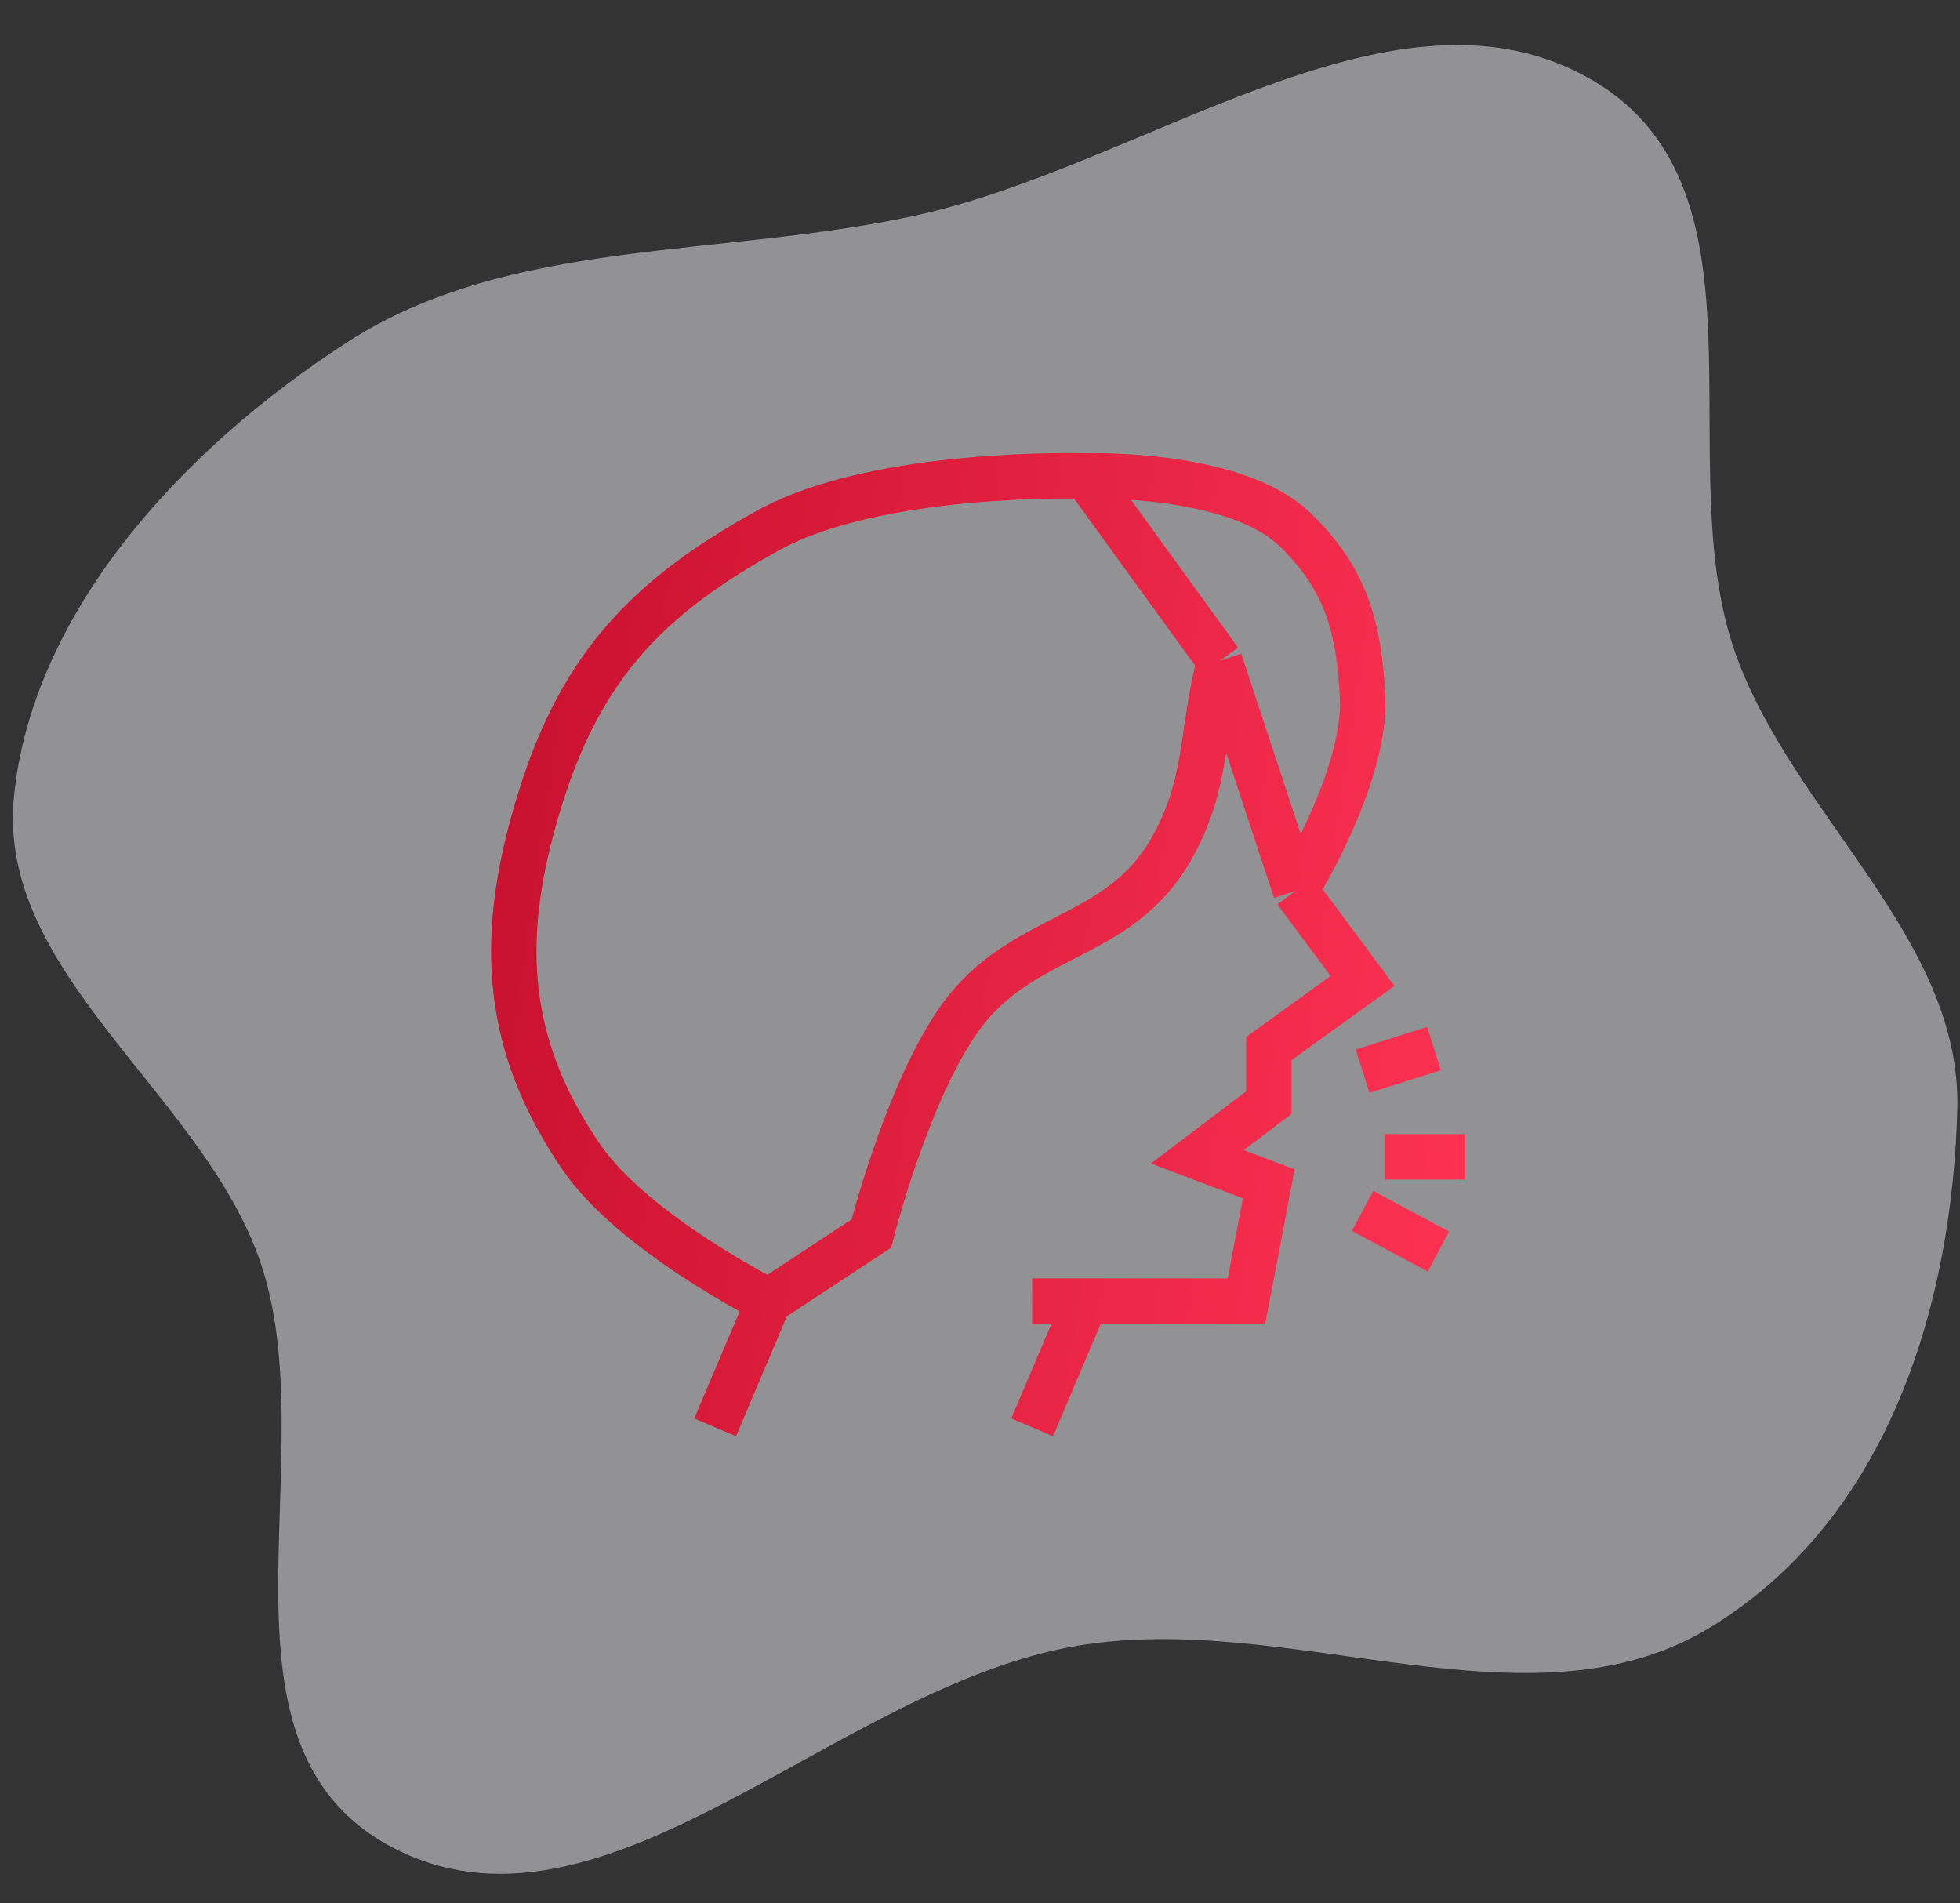 <svg xmlns="http://www.w3.org/2000/svg" width="103" height="100" viewBox="0 0 103 100" fill="none"><rect x="0" y="0" width="103" height="100" fill="#333333" stroke="none"/><path fill-rule="evenodd" clip-rule="evenodd" d="M48.012 11.348C60.031 8.758 72.934 -1.538 83.233 3.962C93.661 9.53 87.562 24.26 91.233 34.426C94.292 42.897 103.101 49.343 102.859 58.307C102.591 68.252 99.414 79.706 89.856 85.522C80.408 91.273 67.787 84.565 56.559 86.485C43.996 88.634 32.043 102.527 21.056 97.289C10.073 92.053 17.375 76.37 13.568 65.99C10.387 57.319 -0.169 51.057 0.731 41.88C1.665 32.358 9.301 23.758 18.28 17.959C26.753 12.488 37.836 13.541 48.012 11.348Z" fill="#F2F3F7" fill-opacity="0.5"></path><path d="M37.58 75L40.396 68.366M40.396 68.366C40.396 68.366 33.291 64.805 30.541 60.785C26.348 54.656 26.197 48.931 28.429 41.832C30.591 34.954 34.119 31.303 40.396 27.854C46.191 24.669 57.055 25.011 57.055 25.011M40.396 68.366L45.793 64.813C45.793 64.813 47.674 57.325 50.485 53.441C53.72 48.972 58.758 49.459 61.514 44.675C63.514 41.202 63.087 38.61 64.095 34.724M57.055 25.011C57.055 25.011 61.346 30.931 64.095 34.724M57.055 25.011C57.055 25.011 64.883 24.74 68.084 27.854C70.718 30.417 71.422 32.93 71.603 36.62C71.81 40.828 68.084 46.807 68.084 46.807M64.095 34.724C65.652 39.443 68.084 46.807 68.084 46.807M68.084 46.807L71.603 51.545L66.676 55.099V57.942L62.922 60.785L66.676 62.206L65.502 68.366H57.055M54.24 68.366H57.055M57.055 68.366L54.24 75M71.603 56.284L75.358 55.099M72.776 60.785H77M71.603 63.628L75.592 65.76" stroke="url(#paint0_linear_657_16614)" stroke-width="2.386"></path><defs><linearGradient id="paint0_linear_657_16614" x1="27" y1="25" x2="82.948" y2="32.905" gradientUnits="userSpaceOnUse"><stop stop-color="#C8102E"></stop><stop offset="1" stop-color="#FF3354"></stop></linearGradient></defs></svg>